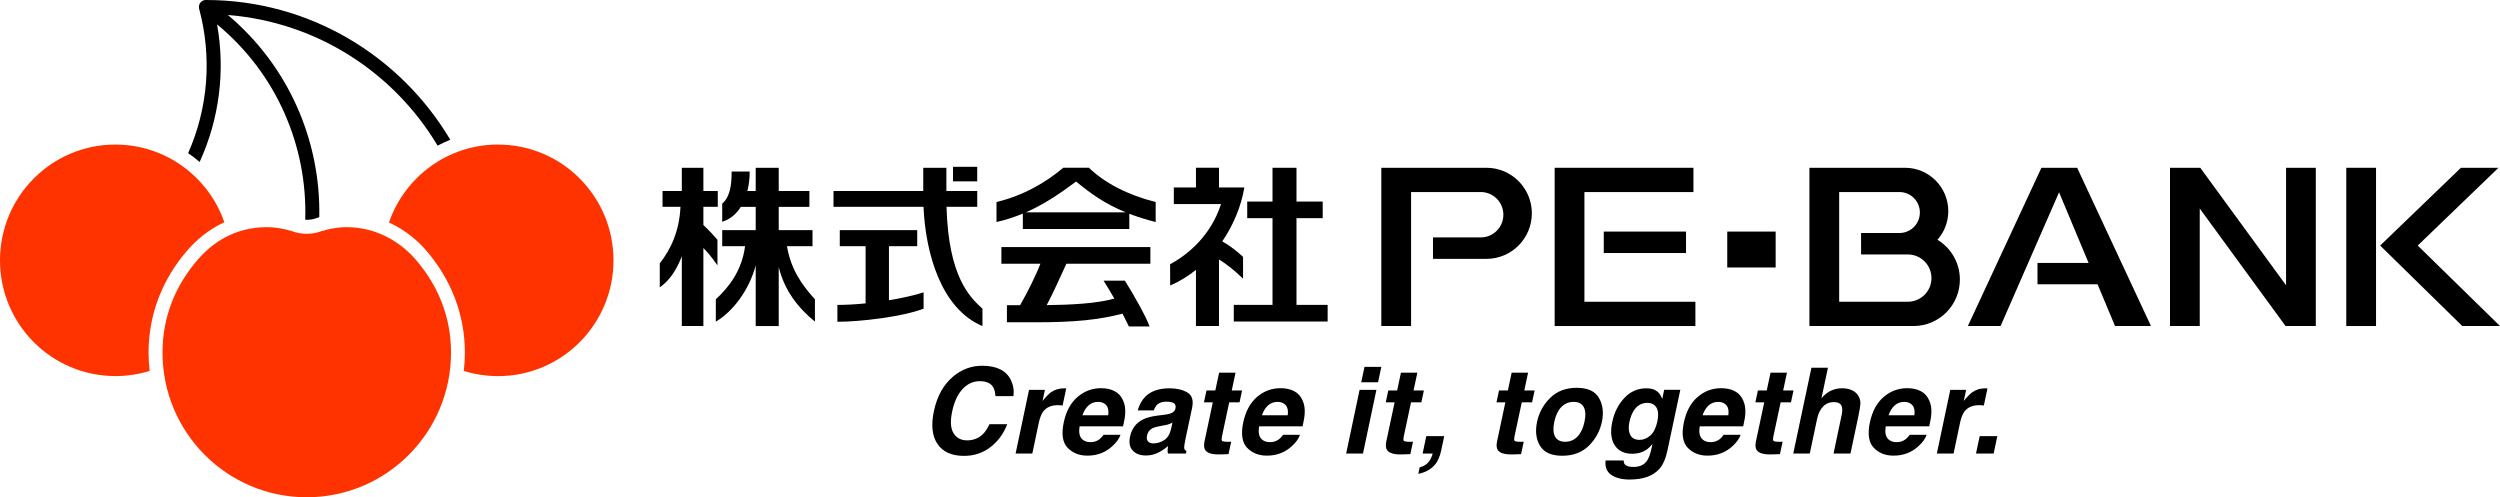 <svg width="181" height="36" viewBox="0 0 181 36" fill="none" xmlns="http://www.w3.org/2000/svg">
<g clip-path="url(#clip0_576_1274)">
<path d="M10.756 25.525C10.756 22.785 11.739 20.213 13.597 18.09C14.205 17.394 15.079 16.621 16.244 16.09C15.107 12.816 12.005 10.467 8.354 10.467C3.74 10.465 0 14.216 0 18.848C0 23.479 3.74 27.228 8.354 27.228C9.218 27.228 10.049 27.096 10.835 26.852C10.784 26.415 10.756 25.97 10.756 25.523" fill="#FF3300"/>
<path d="M36.057 10.465C32.4 10.465 29.294 12.824 28.161 16.105C29.497 16.718 30.393 17.602 30.819 18.093C32.674 20.225 33.657 22.795 33.657 25.525C33.657 25.973 33.629 26.415 33.578 26.855C34.361 27.099 35.195 27.231 36.059 27.231C40.673 27.231 44.416 23.479 44.416 18.848C44.416 14.216 40.676 10.467 36.059 10.467" fill="#FF3300"/>
<path d="M30.061 18.756C29.071 17.617 27.358 16.446 25.09 16.446C24.054 16.446 23.124 16.786 23.124 16.786C22.62 16.969 21.794 16.969 21.289 16.786C21.289 16.786 20.357 16.446 19.323 16.446C16.954 16.446 15.35 17.617 14.357 18.754C12.743 20.596 11.765 22.879 11.765 25.525C11.765 28.418 12.933 31.038 14.823 32.934C16.713 34.831 19.326 36.002 22.209 36.002C25.093 36.002 27.705 34.831 29.595 32.934C31.485 31.038 32.654 28.42 32.654 25.525C32.654 22.879 31.673 20.604 30.064 18.756" fill="#FF3300"/>
<path d="M14.405 0.574C14.405 0.574 14.407 0.6 14.41 0.605C14.41 0.605 14.412 0.62 14.415 0.623C14.415 0.63 14.418 0.638 14.42 0.643C15.358 4.158 15.071 7.806 13.622 11.088C13.911 11.286 14.19 11.499 14.453 11.728C15.877 8.614 16.323 5.145 15.715 1.764C20.055 5.345 22.267 10.62 22.098 15.909C22.133 15.909 22.169 15.912 22.207 15.912C22.473 15.912 22.678 15.871 22.782 15.833C22.797 15.828 22.919 15.785 23.116 15.726C23.228 10.256 20.94 4.819 16.498 1.085C22.987 1.606 28.536 5.274 31.683 10.546C31.98 10.389 32.286 10.246 32.6 10.119C29.012 4.069 22.427 0 14.912 0C14.904 0 14.894 0 14.886 0C14.879 0 14.869 0 14.851 0.003C14.838 0.003 14.828 0.003 14.813 0.008C14.813 0.008 14.805 0.008 14.798 0.01C14.79 0.01 14.782 0.013 14.775 0.015C14.765 0.018 14.755 0.023 14.749 0.025C14.744 0.025 14.724 0.033 14.719 0.036C14.711 0.038 14.704 0.043 14.696 0.046C14.686 0.051 14.676 0.056 14.656 0.066C14.648 0.069 14.633 0.079 14.628 0.084L14.61 0.097C14.61 0.097 14.587 0.114 14.577 0.122C14.572 0.127 14.557 0.14 14.554 0.142C14.547 0.147 14.542 0.155 14.537 0.163C14.527 0.173 14.516 0.186 14.511 0.193C14.504 0.201 14.496 0.211 14.491 0.219C14.486 0.224 14.483 0.229 14.481 0.234C14.481 0.234 14.481 0.236 14.478 0.239C14.471 0.254 14.461 0.267 14.456 0.28C14.45 0.29 14.445 0.3 14.44 0.31C14.44 0.315 14.435 0.325 14.433 0.336C14.428 0.348 14.423 0.363 14.42 0.374C14.415 0.384 14.412 0.394 14.41 0.409C14.41 0.417 14.41 0.419 14.41 0.424C14.41 0.437 14.405 0.452 14.405 0.473C14.405 0.48 14.405 0.488 14.405 0.496C14.405 0.501 14.405 0.506 14.405 0.511C14.405 0.516 14.405 0.526 14.405 0.534C14.405 0.544 14.405 0.554 14.41 0.572" fill="black"/>
<path d="M73.185 27.515C73.37 27.902 73.431 28.288 73.367 28.68H72.07C72.05 28.38 71.989 28.156 71.888 28.003C71.71 27.731 71.391 27.597 70.927 27.597C70.464 27.597 70.043 27.787 69.688 28.169C69.334 28.55 69.083 29.091 68.938 29.79C68.789 30.489 68.822 31.013 69.035 31.361C69.247 31.709 69.577 31.882 70.02 31.882C70.464 31.882 70.854 31.732 71.158 31.435C71.323 31.275 71.485 31.033 71.639 30.71H72.924C72.668 31.389 72.265 31.943 71.713 32.368C71.16 32.795 70.522 33.006 69.8 33.006C68.905 33.006 68.264 32.718 67.874 32.144C67.486 31.567 67.4 30.774 67.613 29.767C67.844 28.68 68.312 27.841 69.017 27.251C69.632 26.738 70.332 26.481 71.112 26.481C72.159 26.481 72.848 26.824 73.188 27.513L73.185 27.515Z" fill="black"/>
<path d="M77.097 28.115C77.112 28.118 77.143 28.12 77.194 28.123L76.933 29.358C76.859 29.351 76.793 29.346 76.735 29.34C76.677 29.338 76.629 29.335 76.591 29.335C76.106 29.335 75.749 29.493 75.516 29.811C75.387 29.989 75.283 30.261 75.204 30.632L74.741 32.835H73.53L74.503 28.224H75.65L75.481 29.028C75.731 28.72 75.937 28.512 76.096 28.397C76.362 28.209 76.677 28.115 77.036 28.115H77.095H77.097Z" fill="black"/>
<path d="M79.606 31.798C79.705 31.722 79.801 31.615 79.897 31.481H81.124C81.032 31.755 80.832 32.032 80.52 32.314C80.031 32.762 79.433 32.988 78.724 32.988C78.139 32.988 77.665 32.8 77.297 32.421C76.93 32.042 76.836 31.427 77.016 30.578C77.186 29.78 77.515 29.168 78.009 28.743C78.504 28.319 79.071 28.105 79.715 28.105C80.097 28.105 80.427 28.176 80.703 28.321C80.979 28.466 81.184 28.692 81.316 29.002C81.44 29.277 81.488 29.595 81.463 29.953C81.453 30.164 81.402 30.469 81.311 30.866H78.166C78.085 31.328 78.161 31.654 78.395 31.839C78.534 31.953 78.721 32.012 78.954 32.012C79.203 32.012 79.418 31.941 79.603 31.801L79.606 31.798ZM79.504 29.096C79.226 29.096 78.993 29.183 78.802 29.358C78.612 29.534 78.468 29.77 78.367 30.067H80.234C80.282 29.75 80.234 29.508 80.097 29.343C79.958 29.178 79.76 29.096 79.504 29.096Z" fill="black"/>
<path d="M84.27 30.032C84.501 30.004 84.668 29.968 84.772 29.925C84.957 29.851 85.069 29.737 85.102 29.582C85.14 29.394 85.102 29.262 84.988 29.19C84.874 29.119 84.689 29.081 84.435 29.081C84.151 29.081 83.936 29.152 83.787 29.292C83.683 29.396 83.597 29.539 83.528 29.714H82.37C82.482 29.31 82.664 28.98 82.918 28.72C83.323 28.314 83.911 28.113 84.684 28.113C85.185 28.113 85.611 28.212 85.961 28.413C86.308 28.613 86.424 28.99 86.305 29.546L85.854 31.661C85.824 31.808 85.791 31.986 85.753 32.195C85.728 32.352 85.728 32.459 85.753 32.518C85.781 32.574 85.829 32.619 85.897 32.657L85.864 32.835H84.557C84.539 32.741 84.534 32.655 84.537 32.574C84.539 32.492 84.547 32.398 84.562 32.294C84.357 32.474 84.134 32.627 83.891 32.754C83.599 32.904 83.29 32.978 82.963 32.978C82.547 32.978 82.228 32.858 82.008 32.619C81.787 32.38 81.724 32.042 81.815 31.608C81.937 31.041 82.241 30.632 82.73 30.378C82.996 30.24 83.368 30.141 83.847 30.083L84.266 30.032H84.27ZM84.293 30.792L84.015 30.843C83.751 30.888 83.556 30.944 83.432 31.008C83.224 31.117 83.095 31.287 83.049 31.519C83.004 31.725 83.029 31.875 83.123 31.966C83.216 32.058 83.346 32.103 83.508 32.103C83.766 32.103 84.02 32.027 84.27 31.875C84.521 31.722 84.694 31.445 84.79 31.041L84.884 30.593C84.8 30.642 84.714 30.68 84.63 30.71C84.547 30.741 84.433 30.766 84.293 30.794V30.792Z" fill="black"/>
<path d="M88.474 31.562C88.436 31.75 88.434 31.869 88.474 31.915C88.512 31.961 88.654 31.984 88.897 31.984C88.933 31.984 88.973 31.984 89.014 31.984C89.054 31.984 89.097 31.981 89.138 31.979L88.945 32.879L88.373 32.899C87.803 32.919 87.435 32.82 87.273 32.602C87.169 32.464 87.147 32.251 87.205 31.964L87.808 29.127H87.167L87.349 28.268H87.99L88.264 26.982H89.452L89.179 28.268H89.926L89.744 29.127H88.996L88.477 31.562H88.474Z" fill="black"/>
<path d="M92.602 31.798C92.701 31.722 92.797 31.615 92.893 31.481H94.12C94.028 31.755 93.828 32.032 93.516 32.314C93.028 32.762 92.43 32.988 91.72 32.988C91.135 32.988 90.661 32.8 90.293 32.421C89.926 32.042 89.832 31.427 90.012 30.578C90.182 29.78 90.511 29.168 91.005 28.743C91.5 28.316 92.067 28.105 92.711 28.105C93.093 28.105 93.423 28.176 93.699 28.321C93.975 28.466 94.18 28.692 94.312 29.002C94.436 29.277 94.484 29.595 94.459 29.953C94.449 30.164 94.398 30.469 94.307 30.866H91.163C91.082 31.328 91.157 31.654 91.391 31.839C91.53 31.953 91.718 32.012 91.951 32.012C92.199 32.012 92.414 31.941 92.599 31.801L92.602 31.798ZM92.501 29.096C92.222 29.096 91.989 29.183 91.799 29.358C91.609 29.534 91.464 29.77 91.363 30.067H93.23C93.278 29.75 93.23 29.508 93.093 29.343C92.954 29.178 92.756 29.096 92.501 29.096Z" fill="black"/>
<path d="M98.435 28.224H99.653L98.68 32.835H97.462L98.435 28.224ZM98.79 26.562H100.008L99.773 27.675H98.554L98.79 26.562Z" fill="black"/>
<path d="M101.637 31.562C101.599 31.75 101.597 31.869 101.637 31.915C101.676 31.961 101.817 31.984 102.061 31.984C102.096 31.984 102.137 31.984 102.177 31.984C102.218 31.984 102.261 31.981 102.301 31.979L102.109 32.879L101.536 32.899C100.966 32.919 100.599 32.82 100.436 32.602C100.333 32.464 100.31 32.251 100.368 31.964L100.971 29.127H100.33L100.512 28.268H101.154L101.427 26.982H102.616L102.342 28.268H103.089L102.907 29.127H102.159L101.64 31.562H101.637Z" fill="black"/>
<path d="M103.728 32.835H102.998L103.264 31.575H104.562L104.331 32.665C104.293 32.856 104.225 33.057 104.128 33.265C104.032 33.473 103.9 33.654 103.733 33.806C103.548 33.969 103.345 34.094 103.127 34.178C102.909 34.261 102.763 34.302 102.687 34.302L102.783 33.837C103.039 33.768 103.241 33.656 103.388 33.499C103.535 33.341 103.649 33.12 103.728 32.835Z" fill="black"/>
<path d="M109.655 31.562C109.617 31.75 109.614 31.869 109.655 31.915C109.693 31.961 109.834 31.984 110.078 31.984C110.113 31.984 110.154 31.984 110.194 31.984C110.235 31.984 110.278 31.981 110.318 31.979L110.126 32.879L109.553 32.899C108.983 32.919 108.616 32.82 108.454 32.602C108.35 32.464 108.327 32.251 108.385 31.964L108.988 29.127H108.347L108.53 28.268H109.171L109.444 26.982H110.633L110.359 28.268H111.106L110.924 29.127H110.177L109.657 31.562H109.655Z" fill="black"/>
<path d="M115.764 28.809C116.047 29.297 116.118 29.874 115.979 30.538C115.835 31.214 115.518 31.793 115.029 32.274C114.537 32.754 113.899 32.996 113.108 32.996C112.318 32.996 111.78 32.754 111.497 32.274C111.21 31.793 111.139 31.214 111.284 30.538C111.423 29.872 111.74 29.297 112.232 28.809C112.723 28.321 113.364 28.077 114.155 28.077C114.945 28.077 115.48 28.321 115.766 28.809H115.764ZM113.929 29.096C113.577 29.096 113.281 29.221 113.04 29.47C112.799 29.719 112.627 30.075 112.53 30.538C112.432 31 112.452 31.356 112.586 31.608C112.723 31.859 112.966 31.984 113.319 31.984C113.671 31.984 113.967 31.859 114.208 31.608C114.449 31.356 114.621 31 114.717 30.538C114.816 30.075 114.796 29.719 114.661 29.47C114.527 29.221 114.281 29.096 113.929 29.096Z" fill="black"/>
<path d="M118.006 34.719C117.418 34.719 116.965 34.602 116.643 34.373C116.321 34.142 116.189 33.796 116.245 33.336H117.553C117.558 33.478 117.593 33.578 117.654 33.641C117.76 33.751 117.968 33.806 118.275 33.806C118.708 33.806 119.027 33.661 119.235 33.369C119.369 33.184 119.483 32.871 119.577 32.431L119.64 32.134C119.483 32.332 119.326 32.48 119.172 32.579C118.893 32.762 118.564 32.853 118.181 32.853C117.591 32.853 117.165 32.645 116.899 32.228C116.635 31.814 116.58 31.249 116.729 30.54C116.874 29.854 117.165 29.279 117.603 28.812C118.042 28.344 118.574 28.113 119.2 28.113C119.43 28.113 119.623 28.148 119.777 28.217C120.043 28.339 120.233 28.56 120.347 28.885L120.487 28.222H121.655L120.727 32.594C120.603 33.189 120.411 33.636 120.145 33.939C119.691 34.457 118.979 34.716 118.009 34.716L118.006 34.719ZM117.968 30.548C117.912 30.815 117.907 31.054 117.955 31.262C118.034 31.651 118.285 31.847 118.705 31.847C118.987 31.847 119.245 31.74 119.486 31.526C119.724 31.315 119.894 30.975 119.993 30.51C120.086 30.072 120.064 29.739 119.929 29.511C119.795 29.282 119.572 29.168 119.263 29.168C118.842 29.168 118.508 29.366 118.265 29.762C118.135 29.973 118.037 30.235 117.971 30.545L117.968 30.548Z" fill="black"/>
<path d="M124.503 31.798C124.602 31.722 124.698 31.615 124.794 31.481H126.021C125.929 31.755 125.729 32.032 125.418 32.314C124.929 32.762 124.331 32.988 123.621 32.988C123.036 32.988 122.562 32.8 122.195 32.421C121.827 32.042 121.733 31.427 121.913 30.578C122.083 29.78 122.412 29.168 122.907 28.743C123.401 28.316 123.968 28.105 124.612 28.105C124.994 28.105 125.324 28.176 125.6 28.321C125.876 28.466 126.081 28.692 126.213 29.002C126.337 29.277 126.386 29.595 126.36 29.953C126.35 30.164 126.299 30.469 126.208 30.866H123.064C122.983 31.328 123.059 31.654 123.292 31.839C123.431 31.953 123.619 32.012 123.852 32.012C124.1 32.012 124.315 31.941 124.5 31.801L124.503 31.798ZM124.402 29.096C124.123 29.096 123.89 29.183 123.7 29.358C123.51 29.534 123.365 29.77 123.264 30.067H125.131C125.179 29.75 125.131 29.508 124.994 29.343C124.855 29.178 124.657 29.096 124.402 29.096Z" fill="black"/>
<path d="M128.397 31.562C128.359 31.75 128.357 31.869 128.397 31.915C128.435 31.961 128.577 31.984 128.821 31.984C128.856 31.984 128.897 31.984 128.937 31.984C128.978 31.984 129.021 31.981 129.061 31.979L128.869 32.879L128.296 32.899C127.726 32.919 127.359 32.82 127.196 32.602C127.092 32.464 127.07 32.251 127.128 31.964L127.731 29.127H127.09L127.272 28.268H127.913L128.187 26.982H129.375L129.102 28.268H129.849L129.667 29.127H128.919L128.4 31.562H128.397Z" fill="black"/>
<path d="M132.786 29.109C132.469 29.109 132.206 29.216 131.995 29.429C131.785 29.643 131.638 29.945 131.555 30.342L131.028 32.838H129.832L131.147 26.626H132.343L131.874 28.829C132.104 28.563 132.345 28.375 132.596 28.27C132.847 28.163 133.1 28.11 133.354 28.11C133.637 28.11 133.886 28.161 134.096 28.258C134.306 28.357 134.466 28.507 134.572 28.71C134.664 28.883 134.702 29.058 134.691 29.241C134.681 29.424 134.633 29.719 134.547 30.131L133.974 32.838H132.748L133.338 30.034C133.392 29.785 133.394 29.587 133.343 29.434C133.28 29.221 133.093 29.114 132.786 29.114V29.109Z" fill="black"/>
<path d="M137.97 31.798C138.069 31.722 138.165 31.615 138.262 31.481H139.488C139.397 31.755 139.197 32.032 138.885 32.314C138.396 32.762 137.798 32.988 137.089 32.988C136.503 32.988 136.029 32.8 135.662 32.421C135.295 32.042 135.201 31.427 135.381 30.578C135.55 29.78 135.88 29.168 136.374 28.743C136.868 28.319 137.436 28.105 138.079 28.105C138.462 28.105 138.791 28.176 139.067 28.321C139.344 28.466 139.549 28.692 139.681 29.002C139.805 29.277 139.853 29.595 139.828 29.953C139.817 30.164 139.767 30.469 139.676 30.866H136.531C136.45 31.328 136.526 31.654 136.759 31.839C136.898 31.953 137.086 32.012 137.319 32.012C137.567 32.012 137.783 31.941 137.968 31.801L137.97 31.798ZM137.869 29.096C137.59 29.096 137.357 29.183 137.167 29.358C136.977 29.534 136.833 29.77 136.731 30.067H138.599C138.647 29.75 138.599 29.508 138.462 29.343C138.322 29.178 138.125 29.096 137.869 29.096Z" fill="black"/>
<path d="M143.796 28.115C143.811 28.118 143.841 28.12 143.892 28.123L143.631 29.358C143.557 29.351 143.492 29.346 143.433 29.34C143.375 29.338 143.327 29.335 143.289 29.335C142.805 29.335 142.448 29.493 142.214 29.811C142.085 29.989 141.981 30.261 141.903 30.632L141.439 32.835H140.228L141.201 28.224H142.349L142.179 29.028C142.43 28.72 142.635 28.512 142.795 28.397C143.061 28.209 143.375 28.115 143.735 28.115H143.793H143.796Z" fill="black"/>
<path d="M143.063 32.835L143.329 31.575H144.606L144.34 32.835H143.063Z" fill="black"/>
<path d="M128.557 16.766H125.053V19.366H128.557V16.766Z" fill="black"/>
<path d="M140.274 17.358C140.76 16.804 141.056 16.082 141.056 15.287C141.056 13.553 139.655 12.147 137.927 12.147H131.002V23.604H138.54C140.395 23.604 141.895 22.096 141.895 20.238C141.895 19.015 141.244 17.948 140.271 17.358M138.13 21.847H133.156V13.904H137.519C138.335 13.904 138.999 14.567 138.999 15.386C138.999 16.204 138.338 16.87 137.519 16.87H134.742V18.423H138.132C139.075 18.423 139.838 19.188 139.838 20.134C139.838 21.079 139.075 21.845 138.132 21.845" fill="black"/>
<path d="M107.617 12.147H100.008V23.604H102.162V13.904H107.207C108.111 13.904 108.844 14.638 108.844 15.546C108.844 16.453 108.111 17.188 107.207 17.188H103.748V18.741H107.62C109.434 18.741 110.906 17.264 110.906 15.444C110.906 13.624 109.434 12.147 107.62 12.147" fill="black"/>
<path d="M165.511 12.147V20.655L159.3 12.147H159.262H157.108V23.604H159.262V15.098L165.473 23.604H165.511H167.664V12.147H165.511Z" fill="black"/>
<path d="M155.73 23.604L150.386 12.147H147.799L142.473 23.604H144.842L149.076 13.922L151.215 19.036H147.515V20.581H151.863L153.128 23.604H155.73Z" fill="black"/>
<path d="M114.712 21.847V13.906H122.605V12.147H112.558V23.604H122.747V21.847H114.712Z" fill="black"/>
<path d="M122.068 16.766H116.113V18.319H122.068V16.766Z" fill="black"/>
<path d="M175.043 17.778L180.889 12.147H178.17L172.324 17.778L178.269 23.604H181L175.043 17.778Z" fill="black"/>
<path d="M172.025 12.147H169.871V23.604H172.025V12.147Z" fill="black"/>
<path d="M72.501 19.092H75.329C75.017 19.892 74.429 21.097 73.856 22.096H72.901V23.334H74.918C77.85 23.334 79.527 23.156 81.27 22.709C81.415 22.991 81.567 23.293 81.732 23.634H83.229C82.996 22.968 82.097 21.362 81.443 20.322H79.9C80.181 20.769 80.429 21.179 80.678 21.616C79.411 21.982 77.487 22.071 75.782 22.091C76.193 21.321 76.699 20.213 77.206 19.094H83.287V17.889H72.501V19.094V19.092Z" fill="black"/>
<path d="M78.841 12.145H76.978C75.752 13.192 74.095 14.161 72.146 14.626V16.075C72.825 15.922 73.451 15.714 74.054 15.464V16.578H81.762V15.477C82.327 15.693 82.953 15.892 83.67 16.075V14.626C81.628 14.115 79.968 13.238 78.838 12.145M74.275 15.373C75.488 14.842 76.618 14.107 77.911 13.144C78.96 14.011 79.996 14.758 81.504 15.373H74.275Z" fill="black"/>
<path d="M93.866 22.073V15.795H95.764V14.593H93.866V12.147H92.13V14.593H90.299V15.795H92.13V22.073H89.326V23.278H96.121V22.073H93.866Z" fill="black"/>
<path d="M89.997 20.18V18.596C89.549 18.189 89.092 17.816 88.492 17.475C89.313 16.273 89.865 14.913 90.091 13.573H88.254V12.145H86.587V13.573H84.985V14.776H88.401C87.679 17.025 86.054 18.41 84.714 19.132L84.722 20.67C85.398 20.378 86.021 19.991 86.587 19.539V23.601H88.254V18.784C88.837 19.143 89.369 19.567 89.997 20.177" fill="black"/>
<path d="M56.978 17.826H58.826V16.662H56.38V14.976H58.6V13.83H56.38V12.15H54.713V13.83H54.11C54.222 13.385 54.278 12.907 54.278 12.419H52.97C52.97 13.339 52.881 14.232 52.288 14.743V16.057C52.869 15.874 53.315 15.487 53.636 14.976H54.713V16.662H52.288V17.826H53.943C53.712 19.587 52.788 20.779 51.825 21.669V23.286C53.069 22.556 54.239 20.998 54.713 19.211V23.606H56.38V19.336C56.781 20.98 57.739 22.261 59.001 23.286V21.669C58.03 20.599 57.26 19.488 56.976 17.826" fill="black"/>
<path d="M51.944 19.209V17.356C51.675 17.051 51.346 16.687 50.925 16.288V14.974H51.967V13.828H50.925V12.147H49.364V13.828H47.968V14.974H49.266C49.187 16.735 48.566 18.055 47.768 19.064V20.805C48.508 20.291 49.015 19.473 49.364 18.55V23.604H50.925V17.961C51.244 18.261 51.526 18.632 51.944 19.209Z" fill="black"/>
<path d="M64.362 17.826H66.407V16.662H60.8V17.826H62.669V21.964C61.968 22.035 61.268 22.076 60.627 22.076V23.296C62.252 23.296 65.325 22.945 66.868 22.345V21.166C66.222 21.374 65.333 21.578 64.36 21.738V17.826H64.362Z" fill="black"/>
<path d="M68.53 14.974H70.752V13.828H68.518V12.147H66.843V13.828H60.346V14.974H66.861C67.01 18.306 68.117 22.338 71.13 23.609V22.35C70.203 21.499 68.672 20.047 68.528 14.974" fill="black"/>
<path d="M70.75 12.076H68.999V13.131H70.75V12.076Z" fill="black"/>
</g>
<defs>
<clipPath id="clip0_576_1274">
<rect width="181" height="36" fill="white"/>
</clipPath>
</defs>
</svg>
